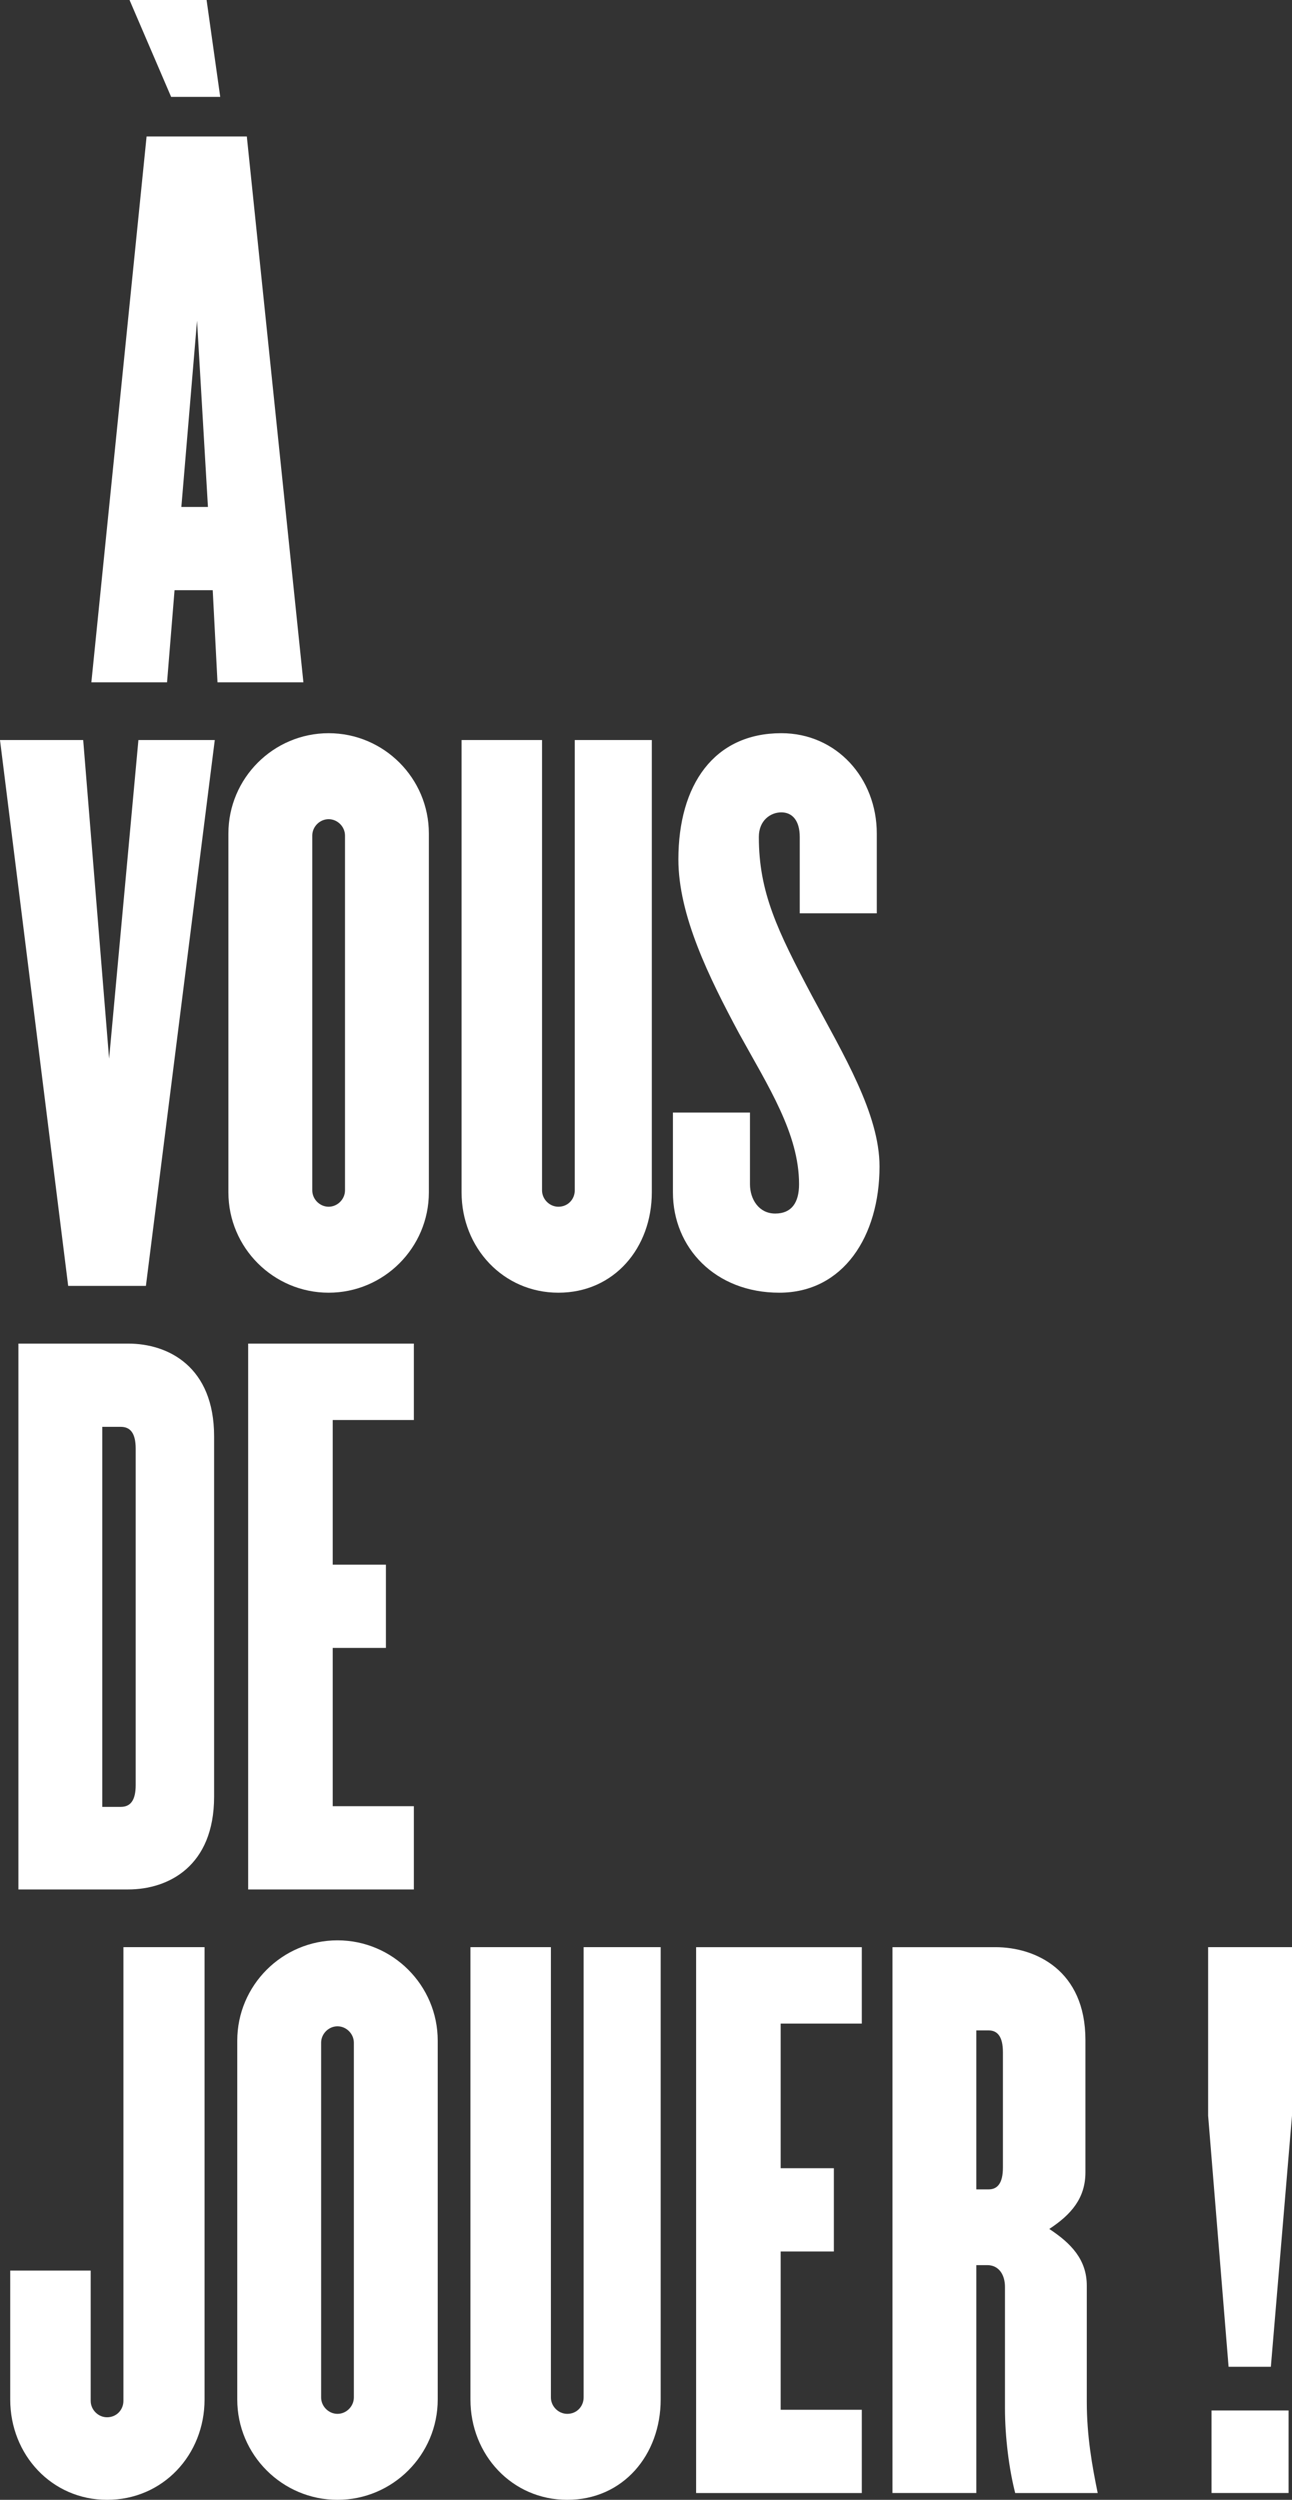 <?xml version="1.0" encoding="utf-8"?>
<!-- Generator: Adobe Illustrator 24.0.1, SVG Export Plug-In . SVG Version: 6.00 Build 0)  -->
<svg version="1.1" id="Calque_1" xmlns="http://www.w3.org/2000/svg" xmlns:xlink="http://www.w3.org/1999/xlink" x="0px" y="0px"
	 width="147.808px" height="285.783px" viewBox="0 0 147.808 285.783" style="enable-background:new 0 0 147.808 285.783;"
	 xml:space="preserve">
<rect x="0" y="0" width="147.808" height="285.783" fill="#333333" stroke="none"/>
<style type="text/css">
	.st0{fill:#FFFFFF;}
</style>
<g>
	<path class="st0" d="M24.882,78.003l-0.546-10.53h-4.368l-0.858,10.53h-8.658l6.318-62.402h11.466L34.71,78.003
		H24.882z M19.578,11.076L14.819,0h8.815l1.56,11.076H19.578z M22.541,36.661l-1.794,21.295h3.042L22.541,36.661z"/>
	<path class="st0" d="M16.692,147.003H7.8L0,84.601h9.517l2.964,36.427l3.354-36.427h8.736L16.692,147.003z"/>
	<path class="st0" d="M37.597,147.783c-6.318,0-11.467-5.148-11.467-11.467V95.287c0-6.318,5.148-11.467,11.467-11.467
		c6.318,0,11.466,5.148,11.466,11.467v41.029C49.063,142.635,43.915,147.783,37.597,147.783z M39.469,95.521
		c0-1.014-0.858-1.872-1.872-1.872c-1.014,0-1.872,0.858-1.872,1.872v40.562c0,1.014,0.858,1.872,1.872,1.872
		c1.014,0,1.872-0.858,1.872-1.872V95.521z"/>
	<path class="st0" d="M63.882,147.783c-6.318,0-11.076-5.148-11.076-11.467V84.601h9.204v51.482
		c0,1.014,0.858,1.872,1.872,1.872c1.092,0,1.872-0.858,1.872-1.872V84.601h8.815v51.716
		C74.568,142.635,70.278,147.783,63.882,147.783z"/>
	<path class="st0" d="M89.153,147.783c-7.332,0-12.168-5.148-12.168-11.467v-9.126h8.814v8.19
		c0,1.716,1.014,3.354,2.886,3.354s2.73-1.248,2.73-3.354c0-5.772-3.51-11.154-6.864-17.239
		c-3.432-6.396-6.942-13.494-6.942-19.891c0-8.502,4.056-14.431,11.778-14.431c6.318,0,10.92,5.148,10.92,11.467
		v9.126h-8.814v-8.736c0-1.872-0.858-2.808-2.106-2.808s-2.574,0.935-2.574,2.808c0,6.318,2.106,10.687,6.084,18.175
		c3.589,6.708,7.723,13.495,7.723,19.501C100.62,141.309,96.486,147.783,89.153,147.783z"/>
	<path class="st0" d="M14.665,216.003H2.106v-62.402h12.559c4.602,0,9.829,2.652,9.829,10.608v41.185
		C24.493,213.351,19.267,216.003,14.665,216.003z M15.523,165.613c0-1.794-0.624-2.496-1.716-2.496h-2.106v43.447
		h2.106c1.092,0,1.716-0.702,1.716-2.496V165.613z"/>
	<path class="st0" d="M28.391,216.003v-62.402h18.955v8.736h-9.282v16.537h6.085v9.516h-6.085v18.097h9.282v9.517
		H28.391z"/>
	<path class="st0" d="M12.247,285.783c-6.318,0-11.077-5.148-11.077-11.467v-14.742h9.205v14.898
		c0,1.014,0.858,1.872,1.872,1.872c1.092,0,1.872-0.858,1.872-1.872v-51.872h9.282v51.716
		C23.401,280.635,18.643,285.783,12.247,285.783z"/>
	<path class="st0" d="M38.61,285.783c-6.318,0-11.467-5.148-11.467-11.467v-41.029
		c0-6.318,5.148-11.467,11.467-11.467c6.318,0,11.466,5.148,11.466,11.467v41.029
		C50.077,280.635,44.928,285.783,38.61,285.783z M40.482,233.52c0-1.014-0.858-1.872-1.872-1.872
		c-1.014,0-1.872,0.858-1.872,1.872v40.562c0,1.014,0.858,1.871,1.872,1.871c1.014,0,1.872-0.857,1.872-1.871
		V233.52z"/>
	<path class="st0" d="M64.896,285.783c-6.318,0-11.076-5.148-11.076-11.467v-51.716h9.204v51.482
		c0,1.014,0.858,1.871,1.872,1.871c1.092,0,1.872-0.857,1.872-1.871v-51.482h8.815v51.716
		C75.582,280.635,71.293,285.783,64.896,285.783z"/>
	<path class="st0" d="M79.637,285.003v-62.402h18.955v8.736h-9.282v16.537h6.085v9.516h-6.085v18.097h9.282v9.517
		H79.637z"/>
	<path class="st0" d="M116.141,285.003c-0.702-2.731-1.17-6.396-1.17-9.672v-13.885
		c0-1.404-0.702-2.496-2.028-2.496h-1.248v26.053h-9.594v-62.402h11.778c4.602,0,10.296,2.652,10.296,10.608v15.133
		c0,2.964-1.638,4.836-4.134,6.474c2.496,1.639,4.29,3.511,4.29,6.475v13.261c0,3.978,0.624,7.41,1.248,10.452
		H116.141z M114.736,234.613c0-1.794-0.624-2.496-1.638-2.496h-1.404v18.175h1.404c1.014,0,1.638-0.702,1.638-2.496
		V234.613z"/>
	<path class="st0" d="M145.39,270.572h-4.837l-2.34-28.705v-19.267h9.595v19.267L145.39,270.572z M138.603,285.003
		v-9.438h8.815v9.438H138.603z"/>
</g>
</svg>
